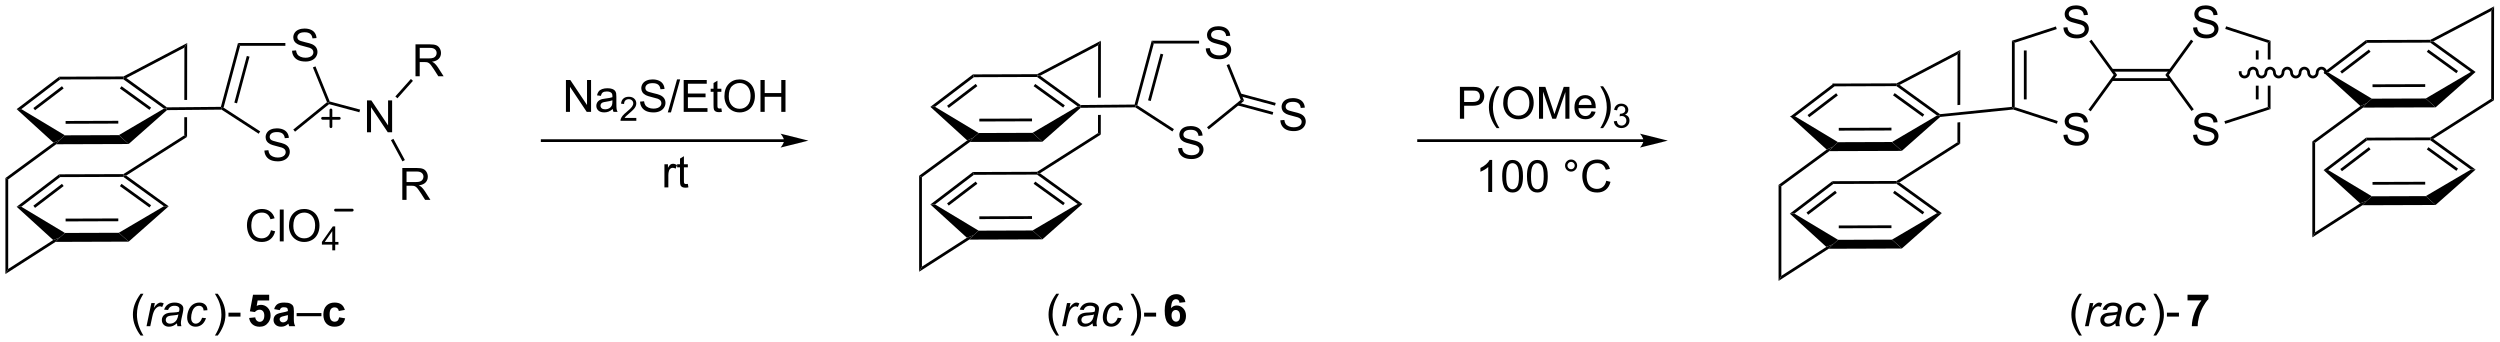 <?xml version="1.0" encoding="UTF-8"?>
<!DOCTYPE svg PUBLIC '-//W3C//DTD SVG 1.0//EN'
          'http://www.w3.org/TR/2001/REC-SVG-20010904/DTD/svg10.dtd'>
<svg stroke-dasharray="none" shape-rendering="auto" xmlns="http://www.w3.org/2000/svg" font-family="'Dialog'" text-rendering="auto" width="1024" fill-opacity="1" color-interpolation="auto" color-rendering="auto" preserveAspectRatio="xMidYMid meet" font-size="12px" viewBox="0 0 1024 140" fill="black" xmlns:xlink="http://www.w3.org/1999/xlink" stroke="black" image-rendering="auto" stroke-miterlimit="10" stroke-linecap="square" stroke-linejoin="miter" font-style="normal" stroke-width="1" height="140" stroke-dashoffset="0" font-weight="normal" stroke-opacity="1"
><!--Generated by the Batik Graphics2D SVG Generator--><defs id="genericDefs"
  /><g
  ><defs id="defs1"
    ><clipPath clipPathUnits="userSpaceOnUse" id="clipPath1"
      ><path d="M0.646 1.614 L462.321 1.614 L462.321 64.6 L0.646 64.6 L0.646 1.614 Z"
      /></clipPath
      ><clipPath clipPathUnits="userSpaceOnUse" id="clipPath2"
      ><path d="M-1.325 27.244 L-1.325 88.479 L447.514 88.479 L447.514 27.244 Z"
      /></clipPath
    ></defs
    ><g transform="scale(2.218,2.218) translate(-0.646,-1.614) matrix(1.029,0,0,1.029,2.009,-26.41)"
    ><path d="M327.71 42.255 L327.88 42.754 L320.904 48.076 L320.072 48.082 ZM328.207 43.964 L323.068 47.884 L323.371 48.282 L328.51 44.362 Z" stroke="none" clip-path="url(#clipPath2)"
    /></g
    ><g transform="matrix(2.281,0,0,2.281,3.023,-62.156)"
    ><path d="M320.072 48.082 L320.904 48.076 L328.737 52.783 L327.832 53.586 L326.695 54.111 Z" stroke="none" clip-path="url(#clipPath2)"
    /></g
    ><g transform="matrix(2.281,0,0,2.281,3.023,-62.156)"
    ><path d="M338.322 50.179 L328.861 50.211 L328.863 50.711 L338.324 50.679 L338.322 50.179 ZM338.418 52.75 L328.737 52.783 L327.832 53.586 L327.162 54.388 L340.183 54.344 L338.418 52.75 Z" stroke="none" clip-path="url(#clipPath2)"
    /></g
    ><g transform="matrix(2.281,0,0,2.281,3.023,-62.156)"
    ><path d="M346.515 47.989 L338.418 52.75 L340.183 54.344 L347.074 48.25 L346.97 48.01 L346.515 47.989 Z" stroke="none" clip-path="url(#clipPath2)"
    /></g
    ><g transform="matrix(2.281,0,0,2.281,3.023,-62.156)"
    ><path d="M339.303 42.465 L339.223 42.716 L346.515 47.989 L346.97 48.01 L347.04 47.751 L339.777 42.499 L339.303 42.465 ZM338.901 43.968 L338.608 44.373 L343.921 48.215 L344.214 47.809 L338.901 43.968 Z" stroke="none" clip-path="url(#clipPath2)"
    /></g
    ><g transform="matrix(2.281,0,0,2.281,3.023,-62.156)"
    ><path d="M327.88 42.754 L327.71 42.255 L339.241 42.216 L339.303 42.465 L339.223 42.716 Z" stroke="none" clip-path="url(#clipPath2)"
    /></g
    ><g transform="matrix(2.281,0,0,2.281,3.023,-62.156)"
    ><path d="M327.71 59.786 L320.072 65.613 L320.904 65.607 L327.88 60.285 L327.71 59.786 ZM328.207 61.496 L323.068 65.416 L323.371 65.813 L328.51 61.893 L328.207 61.496 Z" stroke="none" clip-path="url(#clipPath2)"
    /></g
    ><g transform="matrix(2.281,0,0,2.281,3.023,-62.156)"
    ><path d="M320.904 65.607 L320.072 65.613 L326.635 71.588 L327.832 71.117 L328.737 70.314 L320.904 65.607 Z" stroke="none" clip-path="url(#clipPath2)"
    /></g
    ><g transform="matrix(2.281,0,0,2.281,3.023,-62.156)"
    ><path d="M327.045 71.92 L327.832 71.117 L328.737 70.314 L338.418 70.281 L340.183 71.875 ZM328.863 68.242 L338.324 68.21 L338.322 67.71 L328.861 67.742 Z" stroke="none" clip-path="url(#clipPath2)"
    /></g
    ><g transform="matrix(2.281,0,0,2.281,3.023,-62.156)"
    ><path d="M340.183 71.875 L338.418 70.281 L346.515 65.52 L347.369 65.521 Z" stroke="none" clip-path="url(#clipPath2)"
    /></g
    ><g transform="matrix(2.281,0,0,2.281,3.023,-62.156)"
    ><path d="M347.369 65.521 L346.515 65.52 L339.223 60.247 L339.303 59.997 L339.748 60.01 ZM344.214 65.341 L338.901 61.499 L338.608 61.904 L343.921 65.746 Z" stroke="none" clip-path="url(#clipPath2)"
    /></g
    ><g transform="matrix(2.281,0,0,2.281,3.023,-62.156)"
    ><path d="M327.88 60.285 L327.71 59.786 L339.23 59.747 L339.303 59.997 L339.223 60.247 Z" stroke="none" clip-path="url(#clipPath2)"
    /></g
    ><g transform="matrix(2.281,0,0,2.281,3.023,-62.156)"
    ><path d="M339.777 42.499 L339.303 42.465 L339.241 42.216 L350.694 36.207 L350.193 37.034 Z" stroke="none" clip-path="url(#clipPath2)"
    /></g
    ><g transform="matrix(2.281,0,0,2.281,3.023,-62.156)"
    ><path d="M339.748 60.01 L339.303 59.997 L339.23 59.747 L350.169 52.791 L350.669 53.066 Z" stroke="none" clip-path="url(#clipPath2)"
    /></g
    ><g transform="matrix(2.281,0,0,2.281,3.023,-62.156)"
    ><path d="M326.695 54.111 L327.832 53.586 L327.162 54.388 L318.553 60.707 L318.053 60.453 Z" stroke="none" clip-path="url(#clipPath2)"
    /></g
    ><g transform="matrix(2.281,0,0,2.281,3.023,-62.156)"
    ><path d="M326.635 71.588 L327.832 71.117 L327.045 71.92 L318.053 77.692 L318.553 76.777 Z" stroke="none" clip-path="url(#clipPath2)"
    /></g
    ><g transform="matrix(2.281,0,0,2.281,3.023,-62.156)"
    ><path d="M318.053 60.453 L318.553 60.707 L318.553 76.777 L318.053 77.692 Z" stroke="none" clip-path="url(#clipPath2)"
    /></g
    ><g transform="matrix(2.281,0,0,2.281,3.023,-62.156)"
    ><path d="M350.694 36.207 L350.193 37.034 L350.179 46.124 L350.679 46.073 L350.694 36.207 ZM350.675 49.19 L350.175 49.241 L350.175 49.241 L350.169 52.791 L350.669 53.066 L350.675 49.19 Z" stroke="none" clip-path="url(#clipPath2)"
    /></g
    ><g transform="matrix(2.281,0,0,2.281,3.023,-62.156)"
    ><path d="M173.382 40.609 L173.552 41.109 L166.576 46.43 L165.743 46.437 ZM173.879 42.319 L168.74 46.239 L169.043 46.636 L174.182 42.716 Z" stroke="none" clip-path="url(#clipPath2)"
    /></g
    ><g transform="matrix(2.281,0,0,2.281,3.023,-62.156)"
    ><path d="M165.743 46.437 L166.576 46.43 L174.409 51.137 L173.504 51.94 L172.366 52.465 Z" stroke="none" clip-path="url(#clipPath2)"
    /></g
    ><g transform="matrix(2.281,0,0,2.281,3.023,-62.156)"
    ><path d="M183.994 48.533 L174.533 48.565 L174.535 49.065 L183.996 49.033 L183.994 48.533 ZM184.09 51.104 L174.409 51.137 L173.504 51.94 L172.834 52.743 L185.854 52.698 L184.09 51.104 Z" stroke="none" clip-path="url(#clipPath2)"
    /></g
    ><g transform="matrix(2.281,0,0,2.281,3.023,-62.156)"
    ><path d="M192.187 46.343 L184.09 51.104 L185.854 52.698 L192.736 46.613 L192.642 46.364 L192.187 46.343 Z" stroke="none" clip-path="url(#clipPath2)"
    /></g
    ><g transform="matrix(2.281,0,0,2.281,3.023,-62.156)"
    ><path d="M184.975 40.82 L184.895 41.07 L192.187 46.343 L192.642 46.364 L192.722 46.113 L185.449 40.854 L184.975 40.82 ZM184.573 42.322 L184.28 42.727 L189.593 46.569 L189.886 46.164 L184.573 42.322 Z" stroke="none" clip-path="url(#clipPath2)"
    /></g
    ><g transform="matrix(2.281,0,0,2.281,3.023,-62.156)"
    ><path d="M173.552 41.109 L173.382 40.609 L184.913 40.57 L184.975 40.82 L184.895 41.07 Z" stroke="none" clip-path="url(#clipPath2)"
    /></g
    ><g transform="matrix(2.281,0,0,2.281,3.023,-62.156)"
    ><path d="M173.382 58.141 L165.743 63.968 L165.743 63.968 L166.576 63.962 L173.552 58.64 L173.382 58.141 ZM173.879 59.85 L168.74 63.77 L169.043 64.168 L174.182 60.248 L173.879 59.85 Z" stroke="none" clip-path="url(#clipPath2)"
    /></g
    ><g transform="matrix(2.281,0,0,2.281,3.023,-62.156)"
    ><path d="M166.576 63.962 L165.743 63.968 L172.307 69.943 L173.504 69.472 L174.409 68.669 L166.576 63.962 Z" stroke="none" clip-path="url(#clipPath2)"
    /></g
    ><g transform="matrix(2.281,0,0,2.281,3.023,-62.156)"
    ><path d="M172.717 70.274 L173.504 69.472 L174.409 68.669 L184.09 68.636 L185.854 70.23 ZM174.535 66.597 L183.996 66.564 L183.994 66.064 L174.533 66.097 Z" stroke="none" clip-path="url(#clipPath2)"
    /></g
    ><g transform="matrix(2.281,0,0,2.281,3.023,-62.156)"
    ><path d="M185.854 70.23 L184.09 68.636 L192.187 63.875 L193.041 63.875 Z" stroke="none" clip-path="url(#clipPath2)"
    /></g
    ><g transform="matrix(2.281,0,0,2.281,3.023,-62.156)"
    ><path d="M193.041 63.875 L192.187 63.875 L184.895 58.602 L184.975 58.351 L185.42 58.365 ZM189.886 63.695 L184.573 59.854 L184.28 60.259 L189.593 64.1 Z" stroke="none" clip-path="url(#clipPath2)"
    /></g
    ><g transform="matrix(2.281,0,0,2.281,3.023,-62.156)"
    ><path d="M173.552 58.64 L173.382 58.141 L184.902 58.102 L184.975 58.351 L184.895 58.602 Z" stroke="none" clip-path="url(#clipPath2)"
    /></g
    ><g transform="matrix(2.281,0,0,2.281,3.023,-62.156)"
    ><path d="M185.449 40.854 L184.975 40.82 L184.913 40.57 L196.366 34.561 L195.864 35.389 Z" stroke="none" clip-path="url(#clipPath2)"
    /></g
    ><g transform="matrix(2.281,0,0,2.281,3.023,-62.156)"
    ><path d="M185.42 58.365 L184.975 58.351 L184.902 58.102 L195.841 51.146 L196.341 51.42 Z" stroke="none" clip-path="url(#clipPath2)"
    /></g
    ><g transform="matrix(2.281,0,0,2.281,3.023,-62.156)"
    ><path d="M172.366 52.465 L173.504 51.94 L172.834 52.743 L164.224 59.061 L163.724 58.808 Z" stroke="none" clip-path="url(#clipPath2)"
    /></g
    ><g transform="matrix(2.281,0,0,2.281,3.023,-62.156)"
    ><path d="M172.307 69.943 L173.504 69.472 L172.717 70.274 L163.724 76.047 L164.224 75.132 Z" stroke="none" clip-path="url(#clipPath2)"
    /></g
    ><g transform="matrix(2.281,0,0,2.281,3.023,-62.156)"
    ><path d="M163.724 58.808 L164.224 59.061 L164.224 75.132 L163.724 76.047 Z" stroke="none" clip-path="url(#clipPath2)"
    /></g
    ><g transform="matrix(2.281,0,0,2.281,3.023,-62.156)"
    ><path d="M196.366 34.561 L195.864 35.389 L195.851 44.785 L195.851 44.785 L196.351 44.78 L196.351 44.78 L196.366 34.561 ZM196.346 47.881 L195.846 47.885 L195.846 47.885 L195.841 51.146 L196.341 51.42 L196.346 47.881 Z" stroke="none" clip-path="url(#clipPath2)"
    /></g
    ><g transform="matrix(2.281,0,0,2.281,3.023,-62.156)"
    ><path d="M210.23 53.869 L210.946 53.807 Q210.995 54.236 211.18 54.513 Q211.368 54.789 211.758 54.958 Q212.149 55.127 212.636 55.127 Q213.071 55.127 213.402 55 Q213.735 54.869 213.897 54.645 Q214.058 54.421 214.058 54.156 Q214.058 53.885 213.902 53.684 Q213.745 53.484 213.386 53.346 Q213.157 53.257 212.368 53.067 Q211.579 52.877 211.261 52.711 Q210.852 52.494 210.649 52.177 Q210.449 51.859 210.449 51.463 Q210.449 51.031 210.693 50.653 Q210.941 50.276 211.412 50.08 Q211.886 49.885 212.464 49.885 Q213.102 49.885 213.587 50.091 Q214.074 50.296 214.334 50.695 Q214.597 51.093 214.618 51.596 L213.891 51.651 Q213.831 51.109 213.493 50.833 Q213.157 50.554 212.495 50.554 Q211.808 50.554 211.493 50.807 Q211.18 51.057 211.18 51.414 Q211.18 51.721 211.402 51.921 Q211.62 52.119 212.545 52.33 Q213.47 52.539 213.813 52.695 Q214.313 52.924 214.55 53.278 Q214.79 53.632 214.79 54.093 Q214.79 54.549 214.527 54.955 Q214.266 55.359 213.774 55.586 Q213.285 55.809 212.673 55.809 Q211.894 55.809 211.368 55.583 Q210.845 55.354 210.545 54.901 Q210.245 54.445 210.23 53.869 Z" stroke="none" clip-path="url(#clipPath2)"
    /></g
    ><g transform="matrix(2.281,0,0,2.281,3.023,-62.156)"
    ><path d="M215.198 35.947 L215.915 35.885 Q215.964 36.314 216.149 36.59 Q216.337 36.867 216.727 37.036 Q217.118 37.205 217.605 37.205 Q218.04 37.205 218.37 37.078 Q218.704 36.947 218.865 36.723 Q219.027 36.499 219.027 36.234 Q219.027 35.963 218.87 35.762 Q218.714 35.562 218.355 35.424 Q218.125 35.335 217.337 35.145 Q216.547 34.955 216.23 34.788 Q215.821 34.572 215.618 34.255 Q215.417 33.937 215.417 33.541 Q215.417 33.109 215.662 32.731 Q215.909 32.353 216.381 32.158 Q216.855 31.963 217.433 31.963 Q218.071 31.963 218.555 32.169 Q219.042 32.374 219.303 32.773 Q219.566 33.171 219.587 33.674 L218.86 33.728 Q218.8 33.187 218.462 32.911 Q218.125 32.632 217.464 32.632 Q216.777 32.632 216.462 32.885 Q216.149 33.135 216.149 33.492 Q216.149 33.799 216.37 33.999 Q216.589 34.197 217.514 34.408 Q218.438 34.617 218.782 34.773 Q219.282 35.002 219.519 35.356 Q219.758 35.71 219.758 36.171 Q219.758 36.627 219.495 37.033 Q219.235 37.437 218.743 37.663 Q218.253 37.887 217.641 37.887 Q216.863 37.887 216.337 37.661 Q215.813 37.432 215.514 36.978 Q215.214 36.523 215.198 35.947 Z" stroke="none" clip-path="url(#clipPath2)"
    /></g
    ><g transform="matrix(2.281,0,0,2.281,3.023,-62.156)"
    ><path d="M205.487 34.563 L205.87 35.063 L202.896 46.163 L202.608 46.274 L202.415 46.025 ZM207.076 36.884 L204.831 45.263 L205.314 45.392 L207.559 37.014 Z" stroke="none" clip-path="url(#clipPath2)"
    /></g
    ><g transform="matrix(2.281,0,0,2.281,3.023,-62.156)"
    ><path d="M202.535 46.524 L202.608 46.274 L202.896 46.163 L209.476 50.436 L209.203 50.855 Z" stroke="none" clip-path="url(#clipPath2)"
    /></g
    ><g transform="matrix(2.281,0,0,2.281,3.023,-62.156)"
    ><path d="M215.732 50.487 L215.417 50.099 L221.477 45.191 L222.08 45.347 Z" stroke="none" clip-path="url(#clipPath2)"
    /></g
    ><g transform="matrix(2.281,0,0,2.281,3.023,-62.156)"
    ><path d="M222.08 45.347 L221.477 45.191 L218.937 38.945 L219.4 38.757 Z" stroke="none" clip-path="url(#clipPath2)"
    /></g
    ><g transform="matrix(2.281,0,0,2.281,3.023,-62.156)"
    ><path d="M213.996 34.563 L213.996 35.063 L205.87 35.063 L205.487 34.563 Z" stroke="none" clip-path="url(#clipPath2)"
    /></g
    ><g transform="matrix(2.281,0,0,2.281,3.023,-62.156)"
    ><path d="M192.736 46.613 L192.642 46.364 L192.722 46.113 L202.415 46.025 L202.608 46.274 L202.535 46.524 Z" stroke="none" clip-path="url(#clipPath2)"
    /></g
    ><g transform="matrix(2.281,0,0,2.281,3.023,-62.156)"
    ><path d="M9.305 41.021 L9.474 41.52 L2.499 46.842 L1.666 46.848 ZM9.801 42.73 L4.663 46.65 L4.966 47.048 L10.105 43.128 Z" stroke="none" clip-path="url(#clipPath2)"
    /></g
    ><g transform="matrix(2.281,0,0,2.281,3.023,-62.156)"
    ><path d="M1.666 46.848 L2.499 46.842 L10.332 51.549 L9.427 52.352 L8.289 52.877 Z" stroke="none" clip-path="url(#clipPath2)"
    /></g
    ><g transform="matrix(2.281,0,0,2.281,3.023,-62.156)"
    ><path d="M19.917 48.944 L10.456 48.977 L10.457 49.477 L19.918 49.444 L19.917 48.944 ZM20.013 51.516 L10.332 51.549 L9.427 52.352 L8.757 53.154 L21.777 53.11 L20.013 51.516 Z" stroke="none" clip-path="url(#clipPath2)"
    /></g
    ><g transform="matrix(2.281,0,0,2.281,3.023,-62.156)"
    ><path d="M28.109 46.755 L20.013 51.516 L21.777 53.11 L28.659 47.025 L28.565 46.776 L28.109 46.755 Z" stroke="none" clip-path="url(#clipPath2)"
    /></g
    ><g transform="matrix(2.281,0,0,2.281,3.023,-62.156)"
    ><path d="M20.898 41.231 L20.817 41.482 L28.109 46.755 L28.565 46.776 L28.645 46.525 L21.372 41.265 L20.898 41.231 ZM20.496 42.734 L20.203 43.139 L25.515 46.981 L25.808 46.575 L20.496 42.734 Z" stroke="none" clip-path="url(#clipPath2)"
    /></g
    ><g transform="matrix(2.281,0,0,2.281,3.023,-62.156)"
    ><path d="M9.474 41.52 L9.305 41.021 L20.836 40.982 L20.898 41.231 L20.817 41.482 Z" stroke="none" clip-path="url(#clipPath2)"
    /></g
    ><g transform="matrix(2.281,0,0,2.281,3.023,-62.156)"
    ><path d="M9.305 58.552 L9.474 59.051 L2.499 64.373 L1.666 64.379 ZM9.801 60.261 L4.663 64.182 L4.966 64.579 L10.105 60.659 Z" stroke="none" clip-path="url(#clipPath2)"
    /></g
    ><g transform="matrix(2.281,0,0,2.281,3.023,-62.156)"
    ><path d="M1.666 64.379 L2.499 64.373 L10.332 69.08 L9.427 69.883 L8.23 70.354 Z" stroke="none" clip-path="url(#clipPath2)"
    /></g
    ><g transform="matrix(2.281,0,0,2.281,3.023,-62.156)"
    ><path d="M8.639 70.686 L9.427 69.883 L10.332 69.08 L20.013 69.047 L21.777 70.641 ZM10.457 67.008 L19.918 66.976 L19.917 66.476 L10.456 66.508 Z" stroke="none" clip-path="url(#clipPath2)"
    /></g
    ><g transform="matrix(2.281,0,0,2.281,3.023,-62.156)"
    ><path d="M21.777 70.641 L20.013 69.047 L28.109 64.286 L28.963 64.287 Z" stroke="none" clip-path="url(#clipPath2)"
    /></g
    ><g transform="matrix(2.281,0,0,2.281,3.023,-62.156)"
    ><path d="M28.963 64.287 L28.109 64.286 L20.817 59.013 L20.898 58.763 L21.343 58.776 ZM25.808 64.107 L20.496 60.265 L20.203 60.67 L25.515 64.512 Z" stroke="none" clip-path="url(#clipPath2)"
    /></g
    ><g transform="matrix(2.281,0,0,2.281,3.023,-62.156)"
    ><path d="M9.474 59.051 L9.305 58.552 L20.825 58.513 L20.898 58.763 L20.817 59.013 Z" stroke="none" clip-path="url(#clipPath2)"
    /></g
    ><g transform="matrix(2.281,0,0,2.281,3.023,-62.156)"
    ><path d="M21.372 41.265 L20.898 41.231 L20.836 40.982 L32.288 34.973 L31.787 35.8 Z" stroke="none" clip-path="url(#clipPath2)"
    /></g
    ><g transform="matrix(2.281,0,0,2.281,3.023,-62.156)"
    ><path d="M21.343 58.776 L20.898 58.763 L20.825 58.513 L31.764 51.557 L32.264 51.832 Z" stroke="none" clip-path="url(#clipPath2)"
    /></g
    ><g transform="matrix(2.281,0,0,2.281,3.023,-62.156)"
    ><path d="M8.289 52.877 L9.427 52.352 L8.757 53.154 L0.147 59.473 L-0.353 59.219 Z" stroke="none" clip-path="url(#clipPath2)"
    /></g
    ><g transform="matrix(2.281,0,0,2.281,3.023,-62.156)"
    ><path d="M8.23 70.354 L9.427 69.883 L8.639 70.686 L-0.353 76.458 L0.147 75.543 Z" stroke="none" clip-path="url(#clipPath2)"
    /></g
    ><g transform="matrix(2.281,0,0,2.281,3.023,-62.156)"
    ><path d="M-0.353 59.219 L0.147 59.473 L0.147 75.543 L-0.353 76.458 Z" stroke="none" clip-path="url(#clipPath2)"
    /></g
    ><g transform="matrix(2.281,0,0,2.281,3.023,-62.156)"
    ><path d="M32.288 34.973 L31.787 35.8 L31.773 45.196 L31.773 45.196 L32.273 45.192 L32.273 45.192 L32.288 34.973 ZM32.269 48.292 L31.769 48.297 L31.769 48.297 L31.764 51.557 L32.264 51.832 L32.269 48.292 Z" stroke="none" clip-path="url(#clipPath2)"
    /></g
    ><g transform="matrix(2.281,0,0,2.281,3.023,-62.156)"
    ><path d="M46.153 54.281 L46.869 54.218 Q46.918 54.648 47.103 54.924 Q47.291 55.2 47.681 55.369 Q48.072 55.539 48.559 55.539 Q48.994 55.539 49.325 55.411 Q49.658 55.281 49.819 55.057 Q49.981 54.833 49.981 54.567 Q49.981 54.296 49.825 54.096 Q49.668 53.895 49.309 53.757 Q49.08 53.669 48.291 53.479 Q47.502 53.289 47.184 53.122 Q46.775 52.906 46.572 52.588 Q46.371 52.27 46.371 51.874 Q46.371 51.442 46.616 51.065 Q46.864 50.687 47.335 50.492 Q47.809 50.296 48.387 50.296 Q49.025 50.296 49.509 50.502 Q49.996 50.708 50.257 51.106 Q50.52 51.505 50.541 52.007 L49.814 52.062 Q49.754 51.52 49.416 51.244 Q49.08 50.966 48.418 50.966 Q47.731 50.966 47.416 51.218 Q47.103 51.468 47.103 51.825 Q47.103 52.132 47.325 52.333 Q47.543 52.531 48.468 52.742 Q49.392 52.95 49.736 53.106 Q50.236 53.335 50.473 53.69 Q50.713 54.044 50.713 54.505 Q50.713 54.96 50.45 55.367 Q50.189 55.77 49.697 55.997 Q49.207 56.221 48.595 56.221 Q47.817 56.221 47.291 55.994 Q46.767 55.765 46.468 55.312 Q46.168 54.856 46.153 54.281 Z" stroke="none" clip-path="url(#clipPath2)"
    /></g
    ><g transform="matrix(2.281,0,0,2.281,3.023,-62.156)"
    ><path d="M51.121 36.359 L51.837 36.296 Q51.887 36.726 52.072 37.002 Q52.259 37.278 52.65 37.447 Q53.041 37.617 53.528 37.617 Q53.962 37.617 54.293 37.489 Q54.627 37.359 54.788 37.135 Q54.949 36.911 54.949 36.645 Q54.949 36.374 54.793 36.174 Q54.637 35.973 54.278 35.835 Q54.048 35.747 53.259 35.557 Q52.47 35.367 52.153 35.2 Q51.744 34.984 51.541 34.666 Q51.34 34.348 51.34 33.952 Q51.34 33.52 51.585 33.142 Q51.832 32.765 52.304 32.57 Q52.778 32.374 53.356 32.374 Q53.994 32.374 54.478 32.58 Q54.965 32.786 55.225 33.184 Q55.489 33.583 55.509 34.085 L54.783 34.14 Q54.723 33.598 54.384 33.322 Q54.048 33.044 53.387 33.044 Q52.699 33.044 52.384 33.296 Q52.072 33.546 52.072 33.903 Q52.072 34.21 52.293 34.411 Q52.512 34.609 53.436 34.82 Q54.361 35.028 54.705 35.184 Q55.205 35.413 55.442 35.767 Q55.681 36.122 55.681 36.583 Q55.681 37.038 55.418 37.445 Q55.158 37.848 54.666 38.075 Q54.176 38.299 53.564 38.299 Q52.785 38.299 52.259 38.072 Q51.736 37.843 51.436 37.39 Q51.137 36.934 51.121 36.359 Z" stroke="none" clip-path="url(#clipPath2)"
    /></g
    ><g transform="matrix(2.281,0,0,2.281,3.023,-62.156)"
    ><path d="M41.409 34.975 L41.793 35.475 L38.819 46.574 L38.53 46.685 L38.338 46.437 ZM42.998 37.296 L40.753 45.674 L41.236 45.804 L43.481 37.425 Z" stroke="none" clip-path="url(#clipPath2)"
    /></g
    ><g transform="matrix(2.281,0,0,2.281,3.023,-62.156)"
    ><path d="M38.457 46.936 L38.53 46.685 L38.819 46.574 L45.398 50.847 L45.126 51.266 Z" stroke="none" clip-path="url(#clipPath2)"
    /></g
    ><g transform="matrix(2.281,0,0,2.281,3.023,-62.156)"
    ><path d="M51.654 50.899 L51.34 50.51 L57.4 45.603 L57.701 45.68 L57.76 45.955 Z" stroke="none" clip-path="url(#clipPath2)"
    /></g
    ><g transform="matrix(2.281,0,0,2.281,3.023,-62.156)"
    ><path d="M57.886 45.471 L57.701 45.68 L57.4 45.603 L54.86 39.356 L55.323 39.168 Z" stroke="none" clip-path="url(#clipPath2)"
    /></g
    ><g transform="matrix(2.281,0,0,2.281,3.023,-62.156)"
    ><path d="M49.919 34.975 L49.919 35.475 L41.793 35.475 L41.409 34.975 Z" stroke="none" clip-path="url(#clipPath2)"
    /></g
    ><g transform="matrix(2.281,0,0,2.281,3.023,-62.156)"
    ><path d="M28.659 47.025 L28.565 46.776 L28.645 46.525 L38.338 46.437 L38.53 46.685 L38.457 46.936 Z" stroke="none" clip-path="url(#clipPath2)"
    /></g
    ><g transform="matrix(2.281,0,0,2.281,3.023,-62.156)"
    ><path d="M64.575 51.004 L64.575 45.278 L65.353 45.278 L68.361 49.772 L68.361 45.278 L69.088 45.278 L69.088 51.004 L68.309 51.004 L65.301 46.504 L65.301 51.004 L64.575 51.004 Z" stroke="none" clip-path="url(#clipPath2)"
    /></g
    ><g transform="matrix(2.281,0,0,2.281,3.023,-62.156)"
    ><path d="M57.76 45.955 L57.701 45.68 L57.886 45.471 L63.339 46.932 L63.21 47.415 Z" stroke="none" clip-path="url(#clipPath2)"
    /></g
    ><g transform="matrix(2.281,0,0,2.281,3.023,-62.156)"
    ><path d="M73.286 40.939 L73.286 35.212 L75.825 35.212 Q76.59 35.212 76.989 35.366 Q77.387 35.52 77.624 35.91 Q77.864 36.301 77.864 36.775 Q77.864 37.384 77.468 37.803 Q77.075 38.22 76.249 38.332 Q76.551 38.478 76.707 38.619 Q77.038 38.923 77.335 39.379 L78.332 40.939 L77.379 40.939 L76.622 39.746 Q76.288 39.231 76.072 38.957 Q75.859 38.684 75.689 38.574 Q75.52 38.465 75.343 38.423 Q75.215 38.395 74.921 38.395 L74.043 38.395 L74.043 40.939 L73.286 40.939 ZM74.043 37.738 L75.671 37.738 Q76.192 37.738 76.484 37.632 Q76.778 37.525 76.929 37.288 Q77.082 37.051 77.082 36.775 Q77.082 36.369 76.786 36.108 Q76.491 35.845 75.856 35.845 L74.043 35.845 L74.043 37.738 Z" stroke="none" clip-path="url(#clipPath2)"
    /></g
    ><g transform="matrix(2.281,0,0,2.281,3.023,-62.156)"
    ><path d="M70.042 44.901 L69.668 44.569 L72.454 41.433 L72.827 41.765 Z" stroke="none" clip-path="url(#clipPath2)"
    /></g
    ><g transform="matrix(2.281,0,0,2.281,3.023,-62.156)"
    ><path d="M70.919 63.143 L70.919 57.416 L73.458 57.416 Q74.224 57.416 74.622 57.57 Q75.021 57.724 75.258 58.114 Q75.497 58.505 75.497 58.979 Q75.497 59.588 75.102 60.008 Q74.708 60.424 73.883 60.536 Q74.185 60.682 74.341 60.823 Q74.672 61.127 74.969 61.583 L75.966 63.143 L75.013 63.143 L74.255 61.95 Q73.922 61.435 73.706 61.161 Q73.492 60.888 73.323 60.778 Q73.154 60.669 72.977 60.627 Q72.849 60.599 72.555 60.599 L71.677 60.599 L71.677 63.143 L70.919 63.143 ZM71.677 59.943 L73.305 59.943 Q73.826 59.943 74.117 59.836 Q74.411 59.729 74.562 59.492 Q74.716 59.255 74.716 58.979 Q74.716 58.573 74.419 58.312 Q74.125 58.049 73.49 58.049 L71.677 58.049 L71.677 59.943 Z" stroke="none" clip-path="url(#clipPath2)"
    /></g
    ><g transform="matrix(2.281,0,0,2.281,3.023,-62.156)"
    ><path d="M68.877 52.416 L69.317 52.178 L71.381 55.99 L70.942 56.228 Z" stroke="none" clip-path="url(#clipPath2)"
    /></g
    ><g stroke-width="0.5" transform="matrix(2.281,0,0,2.281,3.023,-62.156)" stroke-linejoin="round" stroke-linecap="round"
    ><path fill="none" d="M56.599 48.495 L59.599 48.495 M58.099 46.995 L58.099 49.995" clip-path="url(#clipPath2)"
    /></g
    ><g transform="matrix(2.281,0,0,2.281,3.023,-62.156)"
    ><path d="M47.328 68.594 L48.086 68.784 Q47.849 69.719 47.229 70.211 Q46.609 70.701 45.716 70.701 Q44.789 70.701 44.208 70.323 Q43.63 69.946 43.325 69.232 Q43.023 68.516 43.023 67.696 Q43.023 66.8 43.364 66.136 Q43.708 65.469 44.338 65.123 Q44.968 64.776 45.726 64.776 Q46.586 64.776 47.172 65.214 Q47.757 65.651 47.989 66.446 L47.242 66.62 Q47.044 65.995 46.664 65.711 Q46.286 65.425 45.711 65.425 Q45.052 65.425 44.606 65.743 Q44.164 66.058 43.984 66.591 Q43.804 67.125 43.804 67.69 Q43.804 68.422 44.018 68.966 Q44.231 69.511 44.679 69.782 Q45.13 70.05 45.653 70.05 Q46.289 70.05 46.729 69.683 Q47.172 69.315 47.328 68.594 ZM48.915 70.602 L48.915 64.875 L49.618 64.875 L49.618 70.602 L48.915 70.602 ZM50.567 67.813 Q50.567 66.386 51.333 65.581 Q52.099 64.774 53.309 64.774 Q54.101 64.774 54.737 65.154 Q55.375 65.532 55.708 66.209 Q56.044 66.886 56.044 67.745 Q56.044 68.618 55.692 69.305 Q55.341 69.993 54.695 70.347 Q54.052 70.701 53.304 70.701 Q52.497 70.701 51.859 70.31 Q51.224 69.917 50.895 69.243 Q50.567 68.565 50.567 67.813 ZM51.349 67.823 Q51.349 68.86 51.903 69.456 Q52.461 70.05 53.302 70.05 Q54.156 70.05 54.708 69.448 Q55.263 68.847 55.263 67.743 Q55.263 67.042 55.026 66.521 Q54.789 66 54.333 65.714 Q53.88 65.425 53.312 65.425 Q52.507 65.425 51.927 65.98 Q51.349 66.532 51.349 67.823 Z" stroke="none" clip-path="url(#clipPath2)"
    /></g
    ><g transform="matrix(2.281,0,0,2.281,3.023,-62.156)"
    ><path d="M58.342 72.202 L58.342 71.173 L56.478 71.173 L56.478 70.69 L58.439 67.907 L58.869 67.907 L58.869 70.69 L59.449 70.69 L59.449 71.173 L58.869 71.173 L58.869 72.202 L58.342 72.202 ZM58.342 70.69 L58.342 68.753 L56.998 70.69 L58.342 70.69 Z" stroke="none" clip-path="url(#clipPath2)"
    /></g
    ><g stroke-width="0.5" transform="matrix(2.281,0,0,2.281,3.023,-62.156)" stroke-linejoin="round" stroke-linecap="round"
    ><path fill="none" d="M58.924 64.979 L61.924 64.979" clip-path="url(#clipPath2)"
    /></g
    ><g transform="matrix(2.281,0,0,2.281,3.023,-62.156)"
    ><path d="M228.589 48.852 L229.305 48.789 Q229.355 49.219 229.54 49.495 Q229.727 49.771 230.118 49.94 Q230.508 50.109 230.995 50.109 Q231.43 50.109 231.761 49.982 Q232.095 49.852 232.256 49.628 Q232.417 49.404 232.417 49.138 Q232.417 48.867 232.261 48.667 Q232.105 48.466 231.745 48.328 Q231.516 48.24 230.727 48.05 Q229.938 47.859 229.62 47.693 Q229.212 47.477 229.008 47.159 Q228.808 46.841 228.808 46.445 Q228.808 46.013 229.053 45.635 Q229.3 45.258 229.772 45.062 Q230.245 44.867 230.824 44.867 Q231.462 44.867 231.946 45.073 Q232.433 45.279 232.694 45.677 Q232.957 46.075 232.977 46.578 L232.251 46.633 Q232.191 46.091 231.852 45.815 Q231.516 45.536 230.855 45.536 Q230.167 45.536 229.852 45.789 Q229.54 46.039 229.54 46.396 Q229.54 46.703 229.761 46.904 Q229.98 47.102 230.904 47.312 Q231.829 47.521 232.173 47.677 Q232.673 47.906 232.91 48.26 Q233.149 48.615 233.149 49.075 Q233.149 49.531 232.886 49.938 Q232.626 50.341 232.133 50.568 Q231.644 50.792 231.032 50.792 Q230.253 50.792 229.727 50.565 Q229.204 50.336 228.904 49.883 Q228.605 49.427 228.589 48.852 Z" stroke="none" clip-path="url(#clipPath2)"
    /></g
    ><g transform="matrix(2.281,0,0,2.281,3.023,-62.156)"
    ><path d="M220.896 46.173 L227.186 47.858 L227.315 47.375 L221.025 45.69 ZM221.311 44.521 L227.626 46.213 L227.756 45.73 L221.441 44.038 Z" stroke="none" clip-path="url(#clipPath2)"
    /></g
    ><g transform="matrix(2.281,0,0,2.281,3.023,-62.156)"
    ><path d="M139.463 52.252 L96.042 52.252 L95.792 52.252 L95.792 52.752 L96.042 52.752 L139.463 52.752 L139.713 52.752 L139.713 52.252 L139.463 52.252 ZM143.838 52.502 L138.838 51.252 C138.838 51.252 139.463 51.955 139.463 52.502 C139.463 53.049 138.838 53.752 138.838 53.752 Z" stroke="none" clip-path="url(#clipPath2)"
    /></g
    ><g transform="matrix(2.281,0,0,2.281,3.023,-62.156)"
    ><path d="M293.791 52.252 L253.417 52.252 L253.167 52.252 L253.167 52.752 L253.417 52.752 L293.791 52.752 L294.041 52.752 L294.041 52.252 L293.791 52.252 ZM298.166 52.502 L293.166 51.252 C293.166 51.252 293.791 51.955 293.791 52.502 C293.791 53.048 293.166 53.752 293.166 53.752 Z" stroke="none" clip-path="url(#clipPath2)"
    /></g
    ><g transform="matrix(2.281,0,0,2.281,3.023,-62.156)"
    ><path d="M369.208 51.475 L369.924 51.412 Q369.974 51.842 370.159 52.118 Q370.346 52.394 370.737 52.563 Q371.127 52.732 371.614 52.732 Q372.049 52.732 372.38 52.605 Q372.713 52.475 372.875 52.251 Q373.036 52.027 373.036 51.761 Q373.036 51.49 372.88 51.29 Q372.724 51.089 372.364 50.951 Q372.135 50.863 371.346 50.672 Q370.557 50.482 370.239 50.316 Q369.83 50.1 369.627 49.782 Q369.427 49.464 369.427 49.068 Q369.427 48.636 369.671 48.258 Q369.919 47.881 370.39 47.685 Q370.864 47.49 371.442 47.49 Q372.08 47.49 372.565 47.696 Q373.052 47.902 373.312 48.3 Q373.575 48.699 373.596 49.201 L372.869 49.256 Q372.81 48.714 372.471 48.438 Q372.135 48.16 371.474 48.16 Q370.786 48.16 370.471 48.412 Q370.159 48.662 370.159 49.019 Q370.159 49.326 370.38 49.527 Q370.599 49.725 371.523 49.935 Q372.448 50.144 372.791 50.3 Q373.291 50.529 373.528 50.883 Q373.768 51.238 373.768 51.699 Q373.768 52.154 373.505 52.56 Q373.244 52.964 372.752 53.191 Q372.263 53.415 371.651 53.415 Q370.872 53.415 370.346 53.188 Q369.823 52.959 369.523 52.506 Q369.224 52.05 369.208 51.475 Z" stroke="none" clip-path="url(#clipPath2)"
    /></g
    ><g transform="matrix(2.281,0,0,2.281,3.023,-62.156)"
    ><path d="M369.208 32.201 L369.924 32.138 Q369.974 32.568 370.159 32.844 Q370.346 33.12 370.737 33.289 Q371.127 33.459 371.614 33.459 Q372.049 33.459 372.38 33.331 Q372.713 33.201 372.875 32.977 Q373.036 32.753 373.036 32.487 Q373.036 32.217 372.88 32.016 Q372.724 31.815 372.364 31.677 Q372.135 31.589 371.346 31.399 Q370.557 31.209 370.239 31.042 Q369.83 30.826 369.627 30.508 Q369.427 30.19 369.427 29.795 Q369.427 29.362 369.671 28.985 Q369.919 28.607 370.39 28.412 Q370.864 28.216 371.442 28.216 Q372.08 28.216 372.565 28.422 Q373.052 28.628 373.312 29.026 Q373.575 29.425 373.596 29.927 L372.869 29.982 Q372.81 29.44 372.471 29.164 Q372.135 28.886 371.474 28.886 Q370.786 28.886 370.471 29.138 Q370.159 29.388 370.159 29.745 Q370.159 30.052 370.38 30.253 Q370.599 30.451 371.523 30.662 Q372.448 30.87 372.791 31.026 Q373.291 31.256 373.528 31.61 Q373.768 31.964 373.768 32.425 Q373.768 32.88 373.505 33.287 Q373.244 33.69 372.752 33.917 Q372.263 34.141 371.651 34.141 Q370.872 34.141 370.346 33.914 Q369.823 33.685 369.523 33.232 Q369.224 32.776 369.208 32.201 Z" stroke="none" clip-path="url(#clipPath2)"
    /></g
    ><g transform="matrix(2.281,0,0,2.281,3.023,-62.156)"
    ><path d="M359.957 34.566 L360.457 34.93 L360.457 46.478 L360.207 46.66 L359.957 46.434 ZM362.101 36.306 L362.101 45.102 L362.601 45.102 L362.601 36.306 Z" stroke="none" clip-path="url(#clipPath2)"
    /></g
    ><g transform="matrix(2.281,0,0,2.281,3.023,-62.156)"
    ><path d="M360.18 46.914 L360.207 46.66 L360.457 46.478 L368.184 48.989 L368.029 49.464 Z" stroke="none" clip-path="url(#clipPath2)"
    /></g
    ><g transform="matrix(2.281,0,0,2.281,3.023,-62.156)"
    ><path d="M374.099 47.238 L373.695 46.944 L378.229 40.704 L378.847 40.704 Z" stroke="none" clip-path="url(#clipPath2)"
    /></g
    ><g transform="matrix(2.281,0,0,2.281,3.023,-62.156)"
    ><path d="M378.847 40.704 L378.229 40.704 L373.846 34.671 L374.25 34.377 Z" stroke="none" clip-path="url(#clipPath2)"
    /></g
    ><g transform="matrix(2.281,0,0,2.281,3.023,-62.156)"
    ><path d="M367.852 32.001 L368.007 32.477 L360.457 34.93 L359.957 34.566 Z" stroke="none" clip-path="url(#clipPath2)"
    /></g
    ><g transform="matrix(2.281,0,0,2.281,3.023,-62.156)"
    ><path d="M392.491 51.475 L393.207 51.412 Q393.256 51.842 393.441 52.118 Q393.629 52.394 394.019 52.563 Q394.41 52.732 394.897 52.732 Q395.332 52.732 395.662 52.605 Q395.996 52.475 396.157 52.251 Q396.319 52.027 396.319 51.761 Q396.319 51.49 396.162 51.29 Q396.006 51.089 395.647 50.951 Q395.418 50.863 394.629 50.672 Q393.839 50.482 393.522 50.316 Q393.113 50.1 392.91 49.782 Q392.709 49.464 392.709 49.068 Q392.709 48.636 392.954 48.258 Q393.202 47.881 393.673 47.685 Q394.147 47.49 394.725 47.49 Q395.363 47.49 395.847 47.696 Q396.334 47.902 396.595 48.3 Q396.858 48.699 396.879 49.201 L396.152 49.256 Q396.092 48.714 395.754 48.438 Q395.418 48.16 394.756 48.16 Q394.069 48.16 393.754 48.412 Q393.441 48.662 393.441 49.019 Q393.441 49.326 393.662 49.527 Q393.881 49.725 394.806 49.935 Q395.73 50.144 396.074 50.3 Q396.574 50.529 396.811 50.883 Q397.05 51.238 397.05 51.699 Q397.05 52.154 396.787 52.56 Q396.527 52.964 396.035 53.191 Q395.545 53.415 394.933 53.415 Q394.155 53.415 393.629 53.188 Q393.105 52.959 392.806 52.506 Q392.506 52.05 392.491 51.475 Z" stroke="none" clip-path="url(#clipPath2)"
    /></g
    ><g transform="matrix(2.281,0,0,2.281,3.023,-62.156)"
    ><path d="M392.491 32.201 L393.207 32.138 Q393.256 32.568 393.441 32.844 Q393.629 33.12 394.019 33.289 Q394.41 33.459 394.897 33.459 Q395.332 33.459 395.662 33.331 Q395.996 33.201 396.157 32.977 Q396.319 32.753 396.319 32.487 Q396.319 32.217 396.162 32.016 Q396.006 31.815 395.647 31.677 Q395.418 31.589 394.629 31.399 Q393.839 31.209 393.522 31.042 Q393.113 30.826 392.91 30.508 Q392.709 30.19 392.709 29.795 Q392.709 29.362 392.954 28.985 Q393.202 28.607 393.673 28.412 Q394.147 28.216 394.725 28.216 Q395.363 28.216 395.847 28.422 Q396.334 28.628 396.595 29.026 Q396.858 29.425 396.879 29.927 L396.152 29.982 Q396.092 29.44 395.754 29.164 Q395.418 28.886 394.756 28.886 Q394.069 28.886 393.754 29.138 Q393.441 29.388 393.441 29.745 Q393.441 30.052 393.662 30.253 Q393.881 30.451 394.806 30.662 Q395.73 30.87 396.074 31.026 Q396.574 31.256 396.811 31.61 Q397.05 31.964 397.05 32.425 Q397.05 32.88 396.787 33.287 Q396.527 33.69 396.035 33.917 Q395.545 34.141 394.933 34.141 Q394.155 34.141 393.629 33.914 Q393.105 33.685 392.806 33.232 Q392.506 32.776 392.491 32.201 Z" stroke="none" clip-path="url(#clipPath2)"
    /></g
    ><g transform="matrix(2.281,0,0,2.281,3.023,-62.156)"
    ><path d="M403.753 36.306 L403.753 37.934 L404.253 37.934 L404.253 36.306 ZM406.397 34.566 L405.897 34.93 L405.897 37.934 L406.397 37.934 L406.397 34.566 ZM403.753 42.634 L403.753 45.102 L404.253 45.102 L404.253 42.634 ZM405.897 42.634 L405.897 46.478 L406.397 46.841 L406.397 42.634 Z" stroke="none" clip-path="url(#clipPath2)"
    /></g
    ><g transform="matrix(2.281,0,0,2.281,3.023,-62.156)"
    ><path d="M405.897 46.478 L406.397 46.841 L398.264 49.484 L398.11 49.008 Z" stroke="none" clip-path="url(#clipPath2)"
    /></g
    ><g transform="matrix(2.281,0,0,2.281,3.023,-62.156)"
    ><path d="M392.614 46.881 L392.21 47.175 L387.508 40.704 L388.126 40.704 Z" stroke="none" clip-path="url(#clipPath2)"
    /></g
    ><g transform="matrix(2.281,0,0,2.281,3.023,-62.156)"
    ><path d="M388.126 40.704 L387.508 40.704 L392.114 34.365 L392.518 34.658 Z" stroke="none" clip-path="url(#clipPath2)"
    /></g
    ><g transform="matrix(2.281,0,0,2.281,3.023,-62.156)"
    ><path d="M398.265 32.45 L398.419 31.974 L406.397 34.566 L405.897 34.93 Z" stroke="none" clip-path="url(#clipPath2)"
    /></g
    ><g transform="matrix(2.281,0,0,2.281,3.023,-62.156)"
    ><path d="M377.931 41.789 L388.424 41.789 L388.424 41.289 L377.931 41.289 ZM377.931 40.119 L388.424 40.119 L388.424 39.619 L377.931 39.619 Z" stroke="none" clip-path="url(#clipPath2)"
    /></g
    ><g transform="matrix(2.281,0,0,2.281,3.023,-62.156)"
    ><path d="M423.557 34.439 L423.727 34.938 L416.751 40.26 L415.919 40.266 ZM424.054 36.148 L418.916 40.069 L419.219 40.466 L424.357 36.546 Z" stroke="none" clip-path="url(#clipPath2)"
    /></g
    ><g transform="matrix(2.281,0,0,2.281,3.023,-62.156)"
    ><path d="M415.919 40.266 L416.751 40.26 L424.585 44.967 L423.68 45.77 L422.542 46.295 Z" stroke="none" clip-path="url(#clipPath2)"
    /></g
    ><g transform="matrix(2.281,0,0,2.281,3.023,-62.156)"
    ><path d="M434.17 42.363 L424.708 42.395 L424.71 42.895 L434.171 42.863 L434.17 42.363 ZM434.266 44.934 L424.585 44.967 L423.68 45.77 L423.009 46.572 L436.03 46.528 L434.266 44.934 Z" stroke="none" clip-path="url(#clipPath2)"
    /></g
    ><g transform="matrix(2.281,0,0,2.281,3.023,-62.156)"
    ><path d="M442.362 40.173 L434.266 44.934 L436.03 46.528 L443.216 40.173 L442.362 40.173 Z" stroke="none" clip-path="url(#clipPath2)"
    /></g
    ><g transform="matrix(2.281,0,0,2.281,3.023,-62.156)"
    ><path d="M435.151 34.65 L435.07 34.9 L442.362 40.173 L443.216 40.173 L435.624 34.684 L435.151 34.65 ZM434.749 36.152 L434.456 36.557 L439.768 40.399 L440.061 39.994 L434.749 36.152 Z" stroke="none" clip-path="url(#clipPath2)"
    /></g
    ><g transform="matrix(2.281,0,0,2.281,3.023,-62.156)"
    ><path d="M423.727 34.938 L423.557 34.439 L435.089 34.4 L435.151 34.65 L435.07 34.9 Z" stroke="none" clip-path="url(#clipPath2)"
    /></g
    ><g transform="matrix(2.281,0,0,2.281,3.023,-62.156)"
    ><path d="M423.557 51.97 L415.919 57.797 L416.751 57.791 L423.727 52.47 L423.557 51.97 ZM424.054 53.68 L418.916 57.6 L419.219 57.997 L424.357 54.077 L424.054 53.68 Z" stroke="none" clip-path="url(#clipPath2)"
    /></g
    ><g transform="matrix(2.281,0,0,2.281,3.023,-62.156)"
    ><path d="M416.751 57.791 L415.919 57.797 L422.483 63.773 L423.68 63.301 L424.585 62.498 L416.751 57.791 Z" stroke="none" clip-path="url(#clipPath2)"
    /></g
    ><g transform="matrix(2.281,0,0,2.281,3.023,-62.156)"
    ><path d="M422.892 64.104 L423.68 63.301 L424.585 62.498 L434.266 62.465 L436.03 64.059 ZM424.71 60.426 L434.171 60.394 L434.17 59.894 L424.708 59.926 Z" stroke="none" clip-path="url(#clipPath2)"
    /></g
    ><g transform="matrix(2.281,0,0,2.281,3.023,-62.156)"
    ><path d="M436.03 64.059 L434.266 62.465 L442.362 57.704 L443.216 57.705 Z" stroke="none" clip-path="url(#clipPath2)"
    /></g
    ><g transform="matrix(2.281,0,0,2.281,3.023,-62.156)"
    ><path d="M443.216 57.705 L442.362 57.704 L435.07 52.431 L435.151 52.181 L435.596 52.194 ZM440.061 57.525 L434.749 53.683 L434.456 54.088 L439.768 57.93 Z" stroke="none" clip-path="url(#clipPath2)"
    /></g
    ><g transform="matrix(2.281,0,0,2.281,3.023,-62.156)"
    ><path d="M423.727 52.47 L423.557 51.97 L435.078 51.931 L435.151 52.181 L435.07 52.431 Z" stroke="none" clip-path="url(#clipPath2)"
    /></g
    ><g transform="matrix(2.281,0,0,2.281,3.023,-62.156)"
    ><path d="M435.624 34.684 L435.151 34.65 L435.089 34.4 L446.541 28.391 L446.04 29.219 Z" stroke="none" clip-path="url(#clipPath2)"
    /></g
    ><g transform="matrix(2.281,0,0,2.281,3.023,-62.156)"
    ><path d="M435.596 52.194 L435.151 52.181 L435.078 51.931 L446.017 44.975 L446.516 45.25 Z" stroke="none" clip-path="url(#clipPath2)"
    /></g
    ><g transform="matrix(2.281,0,0,2.281,3.023,-62.156)"
    ><path d="M422.542 46.295 L423.68 45.77 L423.009 46.572 L414.4 52.891 L413.9 52.638 Z" stroke="none" clip-path="url(#clipPath2)"
    /></g
    ><g transform="matrix(2.281,0,0,2.281,3.023,-62.156)"
    ><path d="M422.483 63.773 L423.68 63.301 L422.892 64.104 L413.9 69.876 L414.4 68.961 Z" stroke="none" clip-path="url(#clipPath2)"
    /></g
    ><g transform="matrix(2.281,0,0,2.281,3.023,-62.156)"
    ><path d="M413.9 52.638 L414.4 52.891 L414.4 68.961 L413.9 69.876 Z" stroke="none" clip-path="url(#clipPath2)"
    /></g
    ><g transform="matrix(2.281,0,0,2.281,3.023,-62.156)"
    ><path d="M446.516 45.25 L446.017 44.975 L446.04 29.219 L446.541 28.391 Z" stroke="none" clip-path="url(#clipPath2)"
    /></g
    ><g transform="matrix(2.281,0,0,2.281,3.023,-62.156)"
    ><path d="M347.074 48.25 L346.97 48.01 L347.04 47.751 L359.957 46.434 L360.207 46.66 L360.18 46.914 Z" stroke="none" clip-path="url(#clipPath2)"
    /></g
    ><g transform="matrix(2.281,0,0,2.281,3.023,-62.156)"
    ><path d="M416.558 40.284 C416.558 39.704 416.102 39.234 415.54 39.234 C414.978 39.234 414.522 39.704 414.522 40.284 C414.522 40.587 414.29 40.834 414.004 40.834 C413.718 40.834 413.486 40.587 413.486 40.284 C413.486 39.704 413.03 39.234 412.468 39.234 C411.906 39.234 411.45 39.704 411.45 40.284 C411.45 40.587 411.218 40.834 410.932 40.834 C410.646 40.834 410.414 40.587 410.414 40.284 C410.414 39.704 409.958 39.234 409.396 39.234 C408.834 39.234 408.378 39.704 408.378 40.284 C408.378 40.587 408.146 40.834 407.86 40.834 C407.574 40.834 407.342 40.587 407.342 40.284 C407.342 39.704 406.886 39.234 406.324 39.234 C405.762 39.234 405.306 39.704 405.306 40.284 C405.306 40.587 405.074 40.834 404.788 40.834 C404.502 40.834 404.27 40.587 404.27 40.284 C404.27 39.704 403.814 39.234 403.252 39.234 C402.69 39.234 402.234 39.704 402.234 40.284 C402.234 40.587 402.002 40.834 401.716 40.834 C401.43 40.834 401.198 40.587 401.198 40.284 L401.198 40.034 L400.698 40.034 L400.698 40.284 C400.698 40.864 401.154 41.334 401.716 41.334 C402.278 41.334 402.734 40.864 402.734 40.284 C402.734 39.98 402.966 39.734 403.252 39.734 C403.538 39.734 403.77 39.98 403.77 40.284 C403.77 40.864 404.226 41.334 404.788 41.334 C405.35 41.334 405.806 40.864 405.806 40.284 C405.806 39.98 406.038 39.734 406.324 39.734 C406.61 39.734 406.842 39.98 406.842 40.284 C406.842 40.864 407.298 41.334 407.86 41.334 C408.422 41.334 408.878 40.864 408.878 40.284 C408.878 39.98 409.11 39.734 409.396 39.734 C409.682 39.734 409.914 39.98 409.914 40.284 C409.914 40.864 410.37 41.334 410.932 41.334 C411.494 41.334 411.95 40.864 411.95 40.284 C411.95 39.98 412.182 39.734 412.468 39.734 C412.754 39.734 412.986 39.98 412.986 40.284 C412.986 40.864 413.442 41.334 414.004 41.334 C414.566 41.334 415.022 40.864 415.022 40.284 C415.022 39.98 415.254 39.734 415.54 39.734 C415.826 39.734 416.058 39.98 416.058 40.284 L416.058 40.534 L416.558 40.534 L416.558 40.284 Z" stroke="none" clip-path="url(#clipPath2)"
    /></g
    ><g transform="matrix(2.281,0,0,2.281,3.023,-62.156)"
    ><path d="M23.929 87.507 Q23.346 86.773 22.942 85.788 Q22.541 84.802 22.541 83.747 Q22.541 82.817 22.843 81.966 Q23.195 80.979 23.929 79.997 L24.431 79.997 Q23.96 80.809 23.806 81.158 Q23.57 81.697 23.431 82.283 Q23.265 83.012 23.265 83.752 Q23.265 85.63 24.431 87.507 L23.929 87.507 Z" stroke="none" clip-path="url(#clipPath2)"
    /></g
    ><g transform="matrix(2.281,0,0,2.281,3.023,-62.156)"
    ><path d="M24.986 85.822 L25.853 81.674 L26.478 81.674 L26.304 82.52 Q26.624 82.041 26.929 81.812 Q27.236 81.58 27.556 81.58 Q27.767 81.58 28.077 81.731 L27.788 82.387 Q27.603 82.255 27.385 82.255 Q27.015 82.255 26.624 82.669 Q26.234 83.083 26.01 84.158 L25.658 85.822 L24.986 85.822 ZM30.447 85.307 Q30.08 85.622 29.739 85.77 Q29.4 85.916 29.015 85.916 Q28.439 85.916 28.088 85.578 Q27.736 85.239 27.736 84.713 Q27.736 84.364 27.895 84.098 Q28.054 83.83 28.314 83.669 Q28.577 83.505 28.955 83.434 Q29.195 83.387 29.859 83.361 Q30.525 83.333 30.814 83.221 Q30.898 82.932 30.898 82.739 Q30.898 82.494 30.718 82.354 Q30.471 82.158 29.999 82.158 Q29.554 82.158 29.27 82.356 Q28.986 82.552 28.859 82.916 L28.142 82.854 Q28.361 82.236 28.835 81.908 Q29.312 81.58 30.033 81.58 Q30.804 81.58 31.252 81.947 Q31.596 82.221 31.596 82.658 Q31.596 82.989 31.499 83.427 L31.267 84.458 Q31.158 84.95 31.158 85.26 Q31.158 85.455 31.244 85.822 L30.53 85.822 Q30.471 85.619 30.447 85.307 ZM30.71 83.721 Q30.562 83.778 30.39 83.809 Q30.221 83.841 29.822 83.877 Q29.205 83.932 28.95 84.015 Q28.697 84.098 28.567 84.283 Q28.439 84.466 28.439 84.689 Q28.439 84.986 28.645 85.179 Q28.851 85.369 29.228 85.369 Q29.58 85.369 29.903 85.184 Q30.228 84.997 30.416 84.666 Q30.603 84.333 30.71 83.721 ZM34.964 84.309 L35.67 84.385 Q35.404 85.161 34.915 85.538 Q34.425 85.916 33.8 85.916 Q33.123 85.916 32.704 85.479 Q32.284 85.041 32.284 84.255 Q32.284 83.575 32.553 82.919 Q32.824 82.262 33.324 81.921 Q33.826 81.58 34.472 81.58 Q35.139 81.58 35.529 81.958 Q35.92 82.333 35.92 82.955 L35.224 83.002 Q35.222 82.606 34.995 82.385 Q34.771 82.161 34.404 82.161 Q33.98 82.161 33.667 82.432 Q33.355 82.7 33.175 83.249 Q32.998 83.799 32.998 84.307 Q32.998 84.838 33.232 85.104 Q33.467 85.369 33.81 85.369 Q34.154 85.369 34.469 85.109 Q34.784 84.846 34.964 84.309 Z" stroke="none" clip-path="url(#clipPath2)"
    /></g
    ><g transform="matrix(2.281,0,0,2.281,3.023,-62.156)"
    ><path d="M37.771 87.507 L37.266 87.507 Q38.435 85.63 38.435 83.752 Q38.435 83.018 38.266 82.294 Q38.133 81.708 37.896 81.169 Q37.743 80.817 37.266 79.997 L37.771 79.997 Q38.506 80.979 38.857 81.966 Q39.157 82.817 39.157 83.747 Q39.157 84.802 38.753 85.788 Q38.349 86.773 37.771 87.507 ZM39.701 84.104 L39.701 83.395 L41.86 83.395 L41.86 84.104 L39.701 84.104 Z" stroke="none" clip-path="url(#clipPath2)"
    /></g
    ><g transform="matrix(2.281,0,0,2.281,3.023,-62.156)"
    ><path d="M43.415 84.348 L44.508 84.236 Q44.555 84.606 44.784 84.825 Q45.016 85.041 45.316 85.041 Q45.659 85.041 45.896 84.762 Q46.136 84.481 46.136 83.919 Q46.136 83.393 45.899 83.13 Q45.665 82.864 45.284 82.864 Q44.813 82.864 44.438 83.283 L43.547 83.153 L44.11 80.174 L47.011 80.174 L47.011 81.2 L44.941 81.2 L44.769 82.174 Q45.136 81.989 45.519 81.989 Q46.251 81.989 46.758 82.52 Q47.266 83.052 47.266 83.9 Q47.266 84.606 46.855 85.161 Q46.297 85.921 45.305 85.921 Q44.511 85.921 44.011 85.494 Q43.511 85.067 43.415 84.348 ZM48.903 82.939 L47.906 82.76 Q48.075 82.158 48.484 81.869 Q48.895 81.58 49.702 81.58 Q50.437 81.58 50.796 81.755 Q51.156 81.927 51.301 82.195 Q51.45 82.463 51.45 83.177 L51.437 84.458 Q51.437 85.005 51.489 85.265 Q51.544 85.525 51.687 85.822 L50.601 85.822 Q50.559 85.713 50.497 85.497 Q50.468 85.4 50.458 85.369 Q50.176 85.643 49.856 85.781 Q49.536 85.916 49.171 85.916 Q48.531 85.916 48.161 85.57 Q47.794 85.221 47.794 84.689 Q47.794 84.338 47.96 84.062 Q48.129 83.786 48.431 83.64 Q48.734 83.494 49.304 83.385 Q50.075 83.239 50.372 83.114 L50.372 83.005 Q50.372 82.689 50.215 82.554 Q50.059 82.419 49.624 82.419 Q49.333 82.419 49.169 82.536 Q49.004 82.65 48.903 82.939 ZM50.372 83.83 Q50.161 83.9 49.702 83.999 Q49.247 84.096 49.106 84.189 Q48.89 84.341 48.89 84.575 Q48.89 84.807 49.062 84.976 Q49.234 85.143 49.499 85.143 Q49.796 85.143 50.067 84.947 Q50.265 84.799 50.327 84.583 Q50.372 84.442 50.372 84.049 L50.372 83.83 Z" stroke="none" clip-path="url(#clipPath2)"
    /></g
    ><g transform="matrix(2.281,0,0,2.281,3.023,-62.156)"
    ><path d="M51.941 84.033 L51.941 83.466 L56.391 83.466 L56.391 84.033 L51.941 84.033 Z" stroke="none" clip-path="url(#clipPath2)"
    /></g
    ><g transform="matrix(2.281,0,0,2.281,3.023,-62.156)"
    ><path d="M60.598 82.9 L59.515 83.096 Q59.46 82.77 59.267 82.606 Q59.075 82.442 58.765 82.442 Q58.356 82.442 58.111 82.726 Q57.866 83.01 57.866 83.674 Q57.866 84.411 58.114 84.716 Q58.364 85.02 58.781 85.02 Q59.093 85.02 59.291 84.843 Q59.491 84.666 59.575 84.231 L60.653 84.416 Q60.484 85.158 60.007 85.538 Q59.531 85.916 58.731 85.916 Q57.82 85.916 57.278 85.343 Q56.739 84.768 56.739 83.752 Q56.739 82.723 57.281 82.153 Q57.825 81.58 58.749 81.58 Q59.507 81.58 59.955 81.906 Q60.403 82.231 60.598 82.9 Z" stroke="none" clip-path="url(#clipPath2)"
    /></g
    ><g transform="matrix(2.281,0,0,2.281,3.023,-62.156)"
    ><path d="M100.299 47.338 L100.299 41.611 L101.078 41.611 L104.086 46.106 L104.086 41.611 L104.812 41.611 L104.812 47.338 L104.034 47.338 L101.026 42.838 L101.026 47.338 L100.299 47.338 ZM108.702 46.825 Q108.311 47.158 107.949 47.296 Q107.59 47.431 107.176 47.431 Q106.491 47.431 106.124 47.098 Q105.756 46.762 105.756 46.244 Q105.756 45.939 105.894 45.687 Q106.035 45.434 106.259 45.283 Q106.483 45.13 106.764 45.051 Q106.972 44.997 107.389 44.947 Q108.241 44.846 108.644 44.705 Q108.647 44.559 108.647 44.52 Q108.647 44.09 108.449 43.916 Q108.178 43.676 107.647 43.676 Q107.152 43.676 106.915 43.851 Q106.678 44.025 106.566 44.465 L105.879 44.372 Q105.972 43.931 106.186 43.661 Q106.402 43.387 106.808 43.241 Q107.215 43.096 107.749 43.096 Q108.28 43.096 108.611 43.221 Q108.944 43.346 109.1 43.536 Q109.256 43.723 109.319 44.012 Q109.355 44.192 109.355 44.661 L109.355 45.598 Q109.355 46.58 109.4 46.84 Q109.444 47.098 109.577 47.338 L108.842 47.338 Q108.733 47.119 108.702 46.825 ZM108.644 45.255 Q108.261 45.411 107.496 45.52 Q107.061 45.583 106.881 45.661 Q106.702 45.739 106.603 45.89 Q106.506 46.041 106.506 46.223 Q106.506 46.505 106.72 46.692 Q106.933 46.88 107.342 46.88 Q107.749 46.88 108.064 46.702 Q108.381 46.525 108.53 46.215 Q108.644 45.978 108.644 45.512 L108.644 45.255 Z" stroke="none" clip-path="url(#clipPath2)"
    /></g
    ><g transform="matrix(2.281,0,0,2.281,3.023,-62.156)"
    ><path d="M112.938 48.43 L112.938 48.938 L110.098 48.938 Q110.092 48.746 110.16 48.571 Q110.268 48.282 110.506 48 Q110.746 47.719 111.198 47.35 Q111.897 46.776 112.143 46.44 Q112.389 46.104 112.389 45.805 Q112.389 45.492 112.164 45.278 Q111.942 45.061 111.581 45.061 Q111.2 45.061 110.971 45.289 Q110.743 45.518 110.741 45.922 L110.198 45.867 Q110.254 45.26 110.618 44.944 Q110.981 44.625 111.592 44.625 Q112.211 44.625 112.571 44.969 Q112.932 45.311 112.932 45.817 Q112.932 46.075 112.827 46.325 Q112.721 46.573 112.475 46.848 Q112.231 47.123 111.662 47.604 Q111.188 48.002 111.053 48.145 Q110.918 48.287 110.831 48.43 L112.938 48.43 Z" stroke="none" clip-path="url(#clipPath2)"
    /></g
    ><g transform="matrix(2.281,0,0,2.281,3.023,-62.156)"
    ><path d="M113.613 45.497 L114.329 45.434 Q114.378 45.864 114.563 46.14 Q114.751 46.416 115.141 46.585 Q115.532 46.755 116.019 46.755 Q116.454 46.755 116.785 46.627 Q117.118 46.497 117.279 46.273 Q117.441 46.049 117.441 45.783 Q117.441 45.512 117.285 45.312 Q117.128 45.111 116.769 44.973 Q116.54 44.885 115.751 44.695 Q114.962 44.505 114.644 44.338 Q114.235 44.122 114.032 43.804 Q113.832 43.486 113.832 43.09 Q113.832 42.658 114.076 42.281 Q114.324 41.903 114.795 41.708 Q115.269 41.512 115.847 41.512 Q116.485 41.512 116.97 41.718 Q117.457 41.924 117.717 42.322 Q117.98 42.721 118.001 43.223 L117.274 43.278 Q117.214 42.736 116.876 42.46 Q116.54 42.181 115.878 42.181 Q115.191 42.181 114.876 42.434 Q114.563 42.684 114.563 43.041 Q114.563 43.348 114.785 43.549 Q115.003 43.747 115.928 43.958 Q116.852 44.166 117.196 44.322 Q117.696 44.551 117.933 44.906 Q118.173 45.26 118.173 45.721 Q118.173 46.176 117.91 46.583 Q117.649 46.986 117.157 47.213 Q116.668 47.437 116.055 47.437 Q115.277 47.437 114.751 47.21 Q114.227 46.981 113.928 46.528 Q113.628 46.072 113.613 45.497 ZM118.589 47.437 L120.251 41.512 L120.813 41.512 L119.157 47.437 L118.589 47.437 ZM121.445 47.338 L121.445 41.611 L125.585 41.611 L125.585 42.286 L122.203 42.286 L122.203 44.041 L125.372 44.041 L125.372 44.713 L122.203 44.713 L122.203 46.661 L125.718 46.661 L125.718 47.338 L121.445 47.338 ZM128.21 46.708 L128.312 47.33 Q128.015 47.392 127.781 47.392 Q127.398 47.392 127.187 47.273 Q126.976 47.15 126.89 46.952 Q126.804 46.755 126.804 46.122 L126.804 43.736 L126.289 43.736 L126.289 43.189 L126.804 43.189 L126.804 42.161 L127.505 41.739 L127.505 43.189 L128.21 43.189 L128.21 43.736 L127.505 43.736 L127.505 46.161 Q127.505 46.463 127.541 46.549 Q127.578 46.635 127.661 46.687 Q127.747 46.736 127.903 46.736 Q128.02 46.736 128.21 46.708 ZM128.759 44.549 Q128.759 43.122 129.524 42.317 Q130.29 41.51 131.501 41.51 Q132.292 41.51 132.928 41.89 Q133.566 42.267 133.899 42.945 Q134.235 43.622 134.235 44.481 Q134.235 45.353 133.884 46.041 Q133.532 46.728 132.886 47.083 Q132.243 47.437 131.496 47.437 Q130.688 47.437 130.05 47.046 Q129.415 46.653 129.087 45.978 Q128.759 45.301 128.759 44.549 ZM129.54 44.559 Q129.54 45.596 130.095 46.192 Q130.652 46.786 131.493 46.786 Q132.347 46.786 132.899 46.184 Q133.454 45.583 133.454 44.478 Q133.454 43.778 133.217 43.257 Q132.98 42.736 132.524 42.45 Q132.071 42.161 131.503 42.161 Q130.699 42.161 130.118 42.715 Q129.54 43.267 129.54 44.559 ZM135.234 47.338 L135.234 41.611 L135.992 41.611 L135.992 43.963 L138.968 43.963 L138.968 41.611 L139.726 41.611 L139.726 47.338 L138.968 47.338 L138.968 44.637 L135.992 44.637 L135.992 47.338 L135.234 47.338 Z" stroke="none" clip-path="url(#clipPath2)"
    /></g
    ><g transform="matrix(2.281,0,0,2.281,3.023,-62.156)"
    ><path d="M117.986 60.899 L117.986 56.751 L118.618 56.751 L118.618 57.378 Q118.861 56.938 119.064 56.797 Q119.27 56.657 119.517 56.657 Q119.871 56.657 120.238 56.883 L119.996 57.535 Q119.738 57.383 119.481 57.383 Q119.251 57.383 119.067 57.522 Q118.884 57.66 118.806 57.907 Q118.689 58.282 118.689 58.727 L118.689 60.899 L117.986 60.899 ZM122.192 60.269 L122.293 60.891 Q121.996 60.954 121.762 60.954 Q121.379 60.954 121.168 60.834 Q120.957 60.712 120.871 60.514 Q120.785 60.316 120.785 59.683 L120.785 57.297 L120.27 57.297 L120.27 56.751 L120.785 56.751 L120.785 55.722 L121.486 55.3 L121.486 56.751 L122.192 56.751 L122.192 57.297 L121.486 57.297 L121.486 59.722 Q121.486 60.024 121.522 60.11 Q121.559 60.196 121.642 60.248 Q121.728 60.297 121.884 60.297 Q122.001 60.297 122.192 60.269 Z" stroke="none" clip-path="url(#clipPath2)"
    /></g
    ><g transform="matrix(2.281,0,0,2.281,3.023,-62.156)"
    ><path d="M260.833 48.571 L260.833 42.844 L262.995 42.844 Q263.565 42.844 263.865 42.899 Q264.286 42.969 264.57 43.167 Q264.857 43.362 265.031 43.719 Q265.206 44.073 265.206 44.5 Q265.206 45.23 264.74 45.737 Q264.276 46.242 263.06 46.242 L261.591 46.242 L261.591 48.571 L260.833 48.571 ZM261.591 45.565 L263.073 45.565 Q263.807 45.565 264.115 45.292 Q264.425 45.019 264.425 44.524 Q264.425 44.164 264.242 43.909 Q264.06 43.651 263.763 43.571 Q263.573 43.519 263.057 43.519 L261.591 43.519 L261.591 45.565 ZM267.425 50.255 Q266.841 49.521 266.438 48.537 Q266.036 47.55 266.036 46.495 Q266.036 45.565 266.339 44.714 Q266.69 43.727 267.425 42.745 L267.927 42.745 Q267.456 43.558 267.302 43.907 Q267.065 44.446 266.927 45.032 Q266.76 45.761 266.76 46.5 Q266.76 48.378 267.927 50.255 L267.425 50.255 ZM268.604 45.782 Q268.604 44.355 269.37 43.55 Q270.135 42.742 271.346 42.742 Q272.138 42.742 272.774 43.123 Q273.411 43.5 273.745 44.177 Q274.081 44.855 274.081 45.714 Q274.081 46.586 273.729 47.274 Q273.378 47.961 272.732 48.315 Q272.089 48.67 271.341 48.67 Q270.534 48.67 269.896 48.279 Q269.26 47.886 268.932 47.211 Q268.604 46.534 268.604 45.782 ZM269.385 45.792 Q269.385 46.828 269.94 47.425 Q270.497 48.019 271.339 48.019 Q272.193 48.019 272.745 47.417 Q273.3 46.815 273.3 45.711 Q273.3 45.011 273.062 44.49 Q272.826 43.969 272.37 43.683 Q271.917 43.394 271.349 43.394 Q270.544 43.394 269.964 43.948 Q269.385 44.5 269.385 45.792 ZM275.033 48.571 L275.033 42.844 L276.173 42.844 L277.53 46.899 Q277.717 47.464 277.803 47.745 Q277.9 47.433 278.108 46.828 L279.478 42.844 L280.499 42.844 L280.499 48.571 L279.767 48.571 L279.767 43.776 L278.103 48.571 L277.421 48.571 L275.764 43.696 L275.764 48.571 L275.033 48.571 ZM284.47 47.235 L285.197 47.323 Q285.025 47.961 284.559 48.313 Q284.095 48.664 283.374 48.664 Q282.462 48.664 281.928 48.105 Q281.397 47.542 281.397 46.532 Q281.397 45.485 281.936 44.907 Q282.475 44.328 283.335 44.328 Q284.165 44.328 284.691 44.896 Q285.22 45.461 285.22 46.487 Q285.22 46.55 285.217 46.675 L282.124 46.675 Q282.163 47.36 282.509 47.724 Q282.858 48.086 283.376 48.086 Q283.764 48.086 284.038 47.883 Q284.311 47.68 284.47 47.235 ZM282.163 46.097 L284.478 46.097 Q284.431 45.573 284.212 45.313 Q283.876 44.907 283.342 44.907 Q282.858 44.907 282.527 45.232 Q282.197 45.555 282.163 46.097 ZM286.542 50.255 L286.036 50.255 Q287.206 48.378 287.206 46.5 Q287.206 45.766 287.036 45.042 Q286.904 44.456 286.667 43.917 Q286.513 43.565 286.036 42.745 L286.542 42.745 Q287.276 43.727 287.628 44.714 Q287.927 45.565 287.927 46.495 Q287.927 47.55 287.524 48.537 Q287.12 49.521 286.542 50.255 Z" stroke="none" clip-path="url(#clipPath2)"
    /></g
    ><g transform="matrix(2.281,0,0,2.281,3.023,-62.156)"
    ><path d="M288.468 49.036 L288.995 48.965 Q289.087 49.415 289.304 49.612 Q289.523 49.809 289.837 49.809 Q290.208 49.809 290.464 49.551 Q290.722 49.294 290.722 48.913 Q290.722 48.55 290.484 48.315 Q290.247 48.079 289.88 48.079 Q289.732 48.079 289.509 48.137 L289.568 47.675 Q289.62 47.68 289.652 47.68 Q289.99 47.68 290.259 47.505 Q290.529 47.329 290.529 46.962 Q290.529 46.673 290.331 46.483 Q290.136 46.292 289.826 46.292 Q289.517 46.292 289.312 46.485 Q289.107 46.678 289.048 47.065 L288.521 46.971 Q288.618 46.44 288.96 46.149 Q289.304 45.858 289.814 45.858 Q290.165 45.858 290.46 46.008 Q290.757 46.159 290.913 46.421 Q291.07 46.68 291.07 46.973 Q291.07 47.253 290.919 47.481 Q290.771 47.71 290.478 47.844 Q290.859 47.932 291.07 48.21 Q291.281 48.485 291.281 48.901 Q291.281 49.464 290.87 49.856 Q290.46 50.247 289.833 50.247 Q289.269 50.247 288.894 49.911 Q288.521 49.573 288.468 49.036 Z" stroke="none" clip-path="url(#clipPath2)"
    /></g
    ><g transform="matrix(2.281,0,0,2.281,3.023,-62.156)"
    ><path d="M266.623 61.721 L265.92 61.721 L265.92 57.239 Q265.665 57.481 265.253 57.724 Q264.842 57.966 264.514 58.088 L264.514 57.408 Q265.102 57.13 265.542 56.737 Q265.985 56.341 266.17 55.971 L266.623 55.971 L266.623 61.721 ZM268.424 58.895 Q268.424 57.88 268.632 57.263 Q268.84 56.643 269.252 56.307 Q269.666 55.971 270.291 55.971 Q270.752 55.971 271.098 56.156 Q271.447 56.341 271.674 56.692 Q271.9 57.041 272.028 57.544 Q272.158 58.044 272.158 58.895 Q272.158 59.903 271.95 60.523 Q271.744 61.143 271.33 61.481 Q270.918 61.82 270.291 61.82 Q269.463 61.82 268.989 61.224 Q268.424 60.51 268.424 58.895 ZM269.145 58.895 Q269.145 60.307 269.476 60.773 Q269.807 61.239 270.291 61.239 Q270.775 61.239 271.103 60.77 Q271.434 60.302 271.434 58.895 Q271.434 57.481 271.103 57.018 Q270.775 56.552 270.283 56.552 Q269.799 56.552 269.51 56.963 Q269.145 57.487 269.145 58.895 ZM272.873 58.895 Q272.873 57.88 273.081 57.263 Q273.29 56.643 273.701 56.307 Q274.115 55.971 274.74 55.971 Q275.201 55.971 275.548 56.156 Q275.896 56.341 276.123 56.692 Q276.349 57.041 276.477 57.544 Q276.607 58.044 276.607 58.895 Q276.607 59.903 276.399 60.523 Q276.193 61.143 275.779 61.481 Q275.368 61.82 274.74 61.82 Q273.912 61.82 273.438 61.224 Q272.873 60.51 272.873 58.895 ZM273.594 58.895 Q273.594 60.307 273.925 60.773 Q274.256 61.239 274.74 61.239 Q275.224 61.239 275.553 60.77 Q275.883 60.302 275.883 58.895 Q275.883 57.481 275.553 57.018 Q275.224 56.552 274.732 56.552 Q274.248 56.552 273.959 56.963 Q273.594 57.487 273.594 58.895 ZM279.712 56.979 Q279.712 56.528 280.029 56.213 Q280.349 55.895 280.795 55.895 Q281.248 55.895 281.563 56.213 Q281.881 56.528 281.881 56.979 Q281.881 57.427 281.56 57.747 Q281.243 58.065 280.795 58.065 Q280.349 58.065 280.029 57.75 Q279.712 57.432 279.712 56.979 ZM280.139 56.979 Q280.139 57.252 280.331 57.445 Q280.524 57.638 280.798 57.638 Q281.068 57.638 281.261 57.445 Q281.454 57.252 281.454 56.979 Q281.454 56.705 281.261 56.513 Q281.068 56.317 280.798 56.317 Q280.524 56.317 280.331 56.513 Q280.139 56.705 280.139 56.979 ZM287.114 59.713 L287.872 59.903 Q287.635 60.838 287.015 61.33 Q286.395 61.82 285.502 61.82 Q284.575 61.82 283.994 61.442 Q283.416 61.065 283.111 60.351 Q282.809 59.635 282.809 58.815 Q282.809 57.919 283.15 57.255 Q283.494 56.588 284.124 56.242 Q284.755 55.895 285.512 55.895 Q286.372 55.895 286.958 56.333 Q287.543 56.77 287.775 57.565 L287.028 57.739 Q286.83 57.114 286.45 56.83 Q286.072 56.544 285.497 56.544 Q284.838 56.544 284.392 56.862 Q283.95 57.177 283.77 57.711 Q283.59 58.244 283.59 58.809 Q283.59 59.541 283.804 60.086 Q284.017 60.63 284.465 60.901 Q284.916 61.169 285.439 61.169 Q286.075 61.169 286.515 60.802 Q286.958 60.434 287.114 59.713 Z" stroke="none" clip-path="url(#clipPath2)"
    /></g
    ><g transform="matrix(2.281,0,0,2.281,3.023,-62.156)"
    ><path d="M372.019 87.507 Q371.436 86.773 371.032 85.788 Q370.631 84.802 370.631 83.747 Q370.631 82.817 370.933 81.966 Q371.285 80.979 372.019 79.997 L372.522 79.997 Q372.051 80.809 371.897 81.158 Q371.66 81.697 371.522 82.283 Q371.355 83.012 371.355 83.752 Q371.355 85.63 372.522 87.507 L372.019 87.507 Z" stroke="none" clip-path="url(#clipPath2)"
    /></g
    ><g transform="matrix(2.281,0,0,2.281,3.023,-62.156)"
    ><path d="M373.077 85.822 L373.944 81.674 L374.569 81.674 L374.394 82.52 Q374.715 82.041 375.019 81.812 Q375.327 81.58 375.647 81.58 Q375.858 81.58 376.168 81.731 L375.879 82.387 Q375.694 82.255 375.475 82.255 Q375.105 82.255 374.715 82.669 Q374.324 83.083 374.1 84.158 L373.748 85.822 L373.077 85.822 ZM378.538 85.307 Q378.17 85.622 377.829 85.77 Q377.491 85.916 377.105 85.916 Q376.53 85.916 376.178 85.578 Q375.827 85.239 375.827 84.713 Q375.827 84.364 375.986 84.098 Q376.144 83.83 376.405 83.669 Q376.668 83.505 377.045 83.434 Q377.285 83.387 377.949 83.361 Q378.616 83.333 378.905 83.221 Q378.988 82.932 378.988 82.739 Q378.988 82.494 378.808 82.354 Q378.561 82.158 378.09 82.158 Q377.644 82.158 377.361 82.356 Q377.077 82.552 376.949 82.916 L376.233 82.854 Q376.452 82.236 376.926 81.908 Q377.402 81.58 378.123 81.58 Q378.894 81.58 379.342 81.947 Q379.686 82.221 379.686 82.658 Q379.686 82.989 379.59 83.427 L379.358 84.458 Q379.248 84.95 379.248 85.26 Q379.248 85.455 379.334 85.822 L378.621 85.822 Q378.561 85.619 378.538 85.307 ZM378.801 83.721 Q378.652 83.778 378.48 83.809 Q378.311 83.841 377.913 83.877 Q377.295 83.932 377.04 84.015 Q376.788 84.098 376.657 84.283 Q376.53 84.466 376.53 84.689 Q376.53 84.986 376.736 85.179 Q376.941 85.369 377.319 85.369 Q377.67 85.369 377.993 85.184 Q378.319 84.997 378.506 84.666 Q378.694 84.333 378.801 83.721 ZM383.055 84.309 L383.76 84.385 Q383.495 85.161 383.005 85.538 Q382.515 85.916 381.89 85.916 Q381.213 85.916 380.794 85.479 Q380.375 85.041 380.375 84.255 Q380.375 83.575 380.643 82.919 Q380.914 82.262 381.414 81.921 Q381.916 81.58 382.562 81.58 Q383.229 81.58 383.62 81.958 Q384.01 82.333 384.01 82.955 L383.315 83.002 Q383.312 82.606 383.086 82.385 Q382.862 82.161 382.495 82.161 Q382.07 82.161 381.758 82.432 Q381.445 82.7 381.265 83.249 Q381.088 83.799 381.088 84.307 Q381.088 84.838 381.323 85.104 Q381.557 85.369 381.901 85.369 Q382.245 85.369 382.56 85.109 Q382.875 84.846 383.055 84.309 Z" stroke="none" clip-path="url(#clipPath2)"
    /></g
    ><g transform="matrix(2.281,0,0,2.281,3.023,-62.156)"
    ><path d="M385.862 87.507 L385.357 87.507 Q386.526 85.63 386.526 83.752 Q386.526 83.018 386.357 82.294 Q386.224 81.708 385.987 81.169 Q385.833 80.817 385.357 79.997 L385.862 79.997 Q386.596 80.979 386.948 81.966 Q387.247 82.817 387.247 83.747 Q387.247 84.802 386.844 85.788 Q386.44 86.773 385.862 87.507 ZM387.791 84.104 L387.791 83.395 L389.95 83.395 L389.95 84.104 L387.791 84.104 Z" stroke="none" clip-path="url(#clipPath2)"
    /></g
    ><g transform="matrix(2.281,0,0,2.281,3.023,-62.156)"
    ><path d="M391.489 81.192 L391.489 80.174 L395.242 80.174 L395.242 80.971 Q394.778 81.427 394.297 82.283 Q393.817 83.137 393.565 84.101 Q393.312 85.064 393.317 85.822 L392.258 85.822 Q392.286 84.635 392.747 83.4 Q393.211 82.166 393.984 81.192 L391.489 81.192 Z" stroke="none" clip-path="url(#clipPath2)"
    /></g
    ><g transform="matrix(2.281,0,0,2.281,3.023,-62.156)"
    ><path d="M188.35 87.507 Q187.766 86.773 187.363 85.788 Q186.962 84.802 186.962 83.747 Q186.962 82.817 187.263 81.966 Q187.615 80.979 188.35 79.997 L188.852 79.997 Q188.381 80.809 188.227 81.158 Q187.99 81.697 187.852 82.283 Q187.685 83.012 187.685 83.752 Q187.685 85.63 188.852 87.507 L188.35 87.507 Z" stroke="none" clip-path="url(#clipPath2)"
    /></g
    ><g transform="matrix(2.281,0,0,2.281,3.023,-62.156)"
    ><path d="M189.407 85.822 L190.274 81.674 L190.899 81.674 L190.725 82.52 Q191.045 82.041 191.35 81.812 Q191.657 81.58 191.977 81.58 Q192.188 81.58 192.498 81.731 L192.209 82.387 Q192.024 82.255 191.805 82.255 Q191.435 82.255 191.045 82.669 Q190.654 83.083 190.43 84.158 L190.079 85.822 L189.407 85.822 ZM194.868 85.307 Q194.501 85.622 194.159 85.77 Q193.821 85.916 193.435 85.916 Q192.86 85.916 192.508 85.578 Q192.157 85.239 192.157 84.713 Q192.157 84.364 192.316 84.098 Q192.475 83.83 192.735 83.669 Q192.998 83.505 193.376 83.434 Q193.615 83.387 194.279 83.361 Q194.946 83.333 195.235 83.221 Q195.318 82.932 195.318 82.739 Q195.318 82.494 195.139 82.354 Q194.891 82.158 194.42 82.158 Q193.975 82.158 193.691 82.356 Q193.407 82.552 193.279 82.916 L192.563 82.854 Q192.782 82.236 193.256 81.908 Q193.732 81.58 194.454 81.58 Q195.225 81.58 195.673 81.947 Q196.016 82.221 196.016 82.658 Q196.016 82.989 195.92 83.427 L195.688 84.458 Q195.579 84.95 195.579 85.26 Q195.579 85.455 195.665 85.822 L194.951 85.822 Q194.891 85.619 194.868 85.307 ZM195.131 83.721 Q194.982 83.778 194.81 83.809 Q194.641 83.841 194.243 83.877 Q193.626 83.932 193.37 84.015 Q193.118 84.098 192.988 84.283 Q192.86 84.466 192.86 84.689 Q192.86 84.986 193.066 85.179 Q193.271 85.369 193.649 85.369 Q194.001 85.369 194.323 85.184 Q194.649 84.997 194.837 84.666 Q195.024 84.333 195.131 83.721 ZM199.385 84.309 L200.09 84.385 Q199.825 85.161 199.335 85.538 Q198.846 85.916 198.221 85.916 Q197.543 85.916 197.124 85.479 Q196.705 85.041 196.705 84.255 Q196.705 83.575 196.973 82.919 Q197.244 82.262 197.744 81.921 Q198.247 81.58 198.893 81.58 Q199.559 81.58 199.95 81.958 Q200.34 82.333 200.34 82.955 L199.645 83.002 Q199.643 82.606 199.416 82.385 Q199.192 82.161 198.825 82.161 Q198.4 82.161 198.088 82.432 Q197.775 82.7 197.596 83.249 Q197.418 83.799 197.418 84.307 Q197.418 84.838 197.653 85.104 Q197.887 85.369 198.231 85.369 Q198.575 85.369 198.89 85.109 Q199.205 84.846 199.385 84.309 Z" stroke="none" clip-path="url(#clipPath2)"
    /></g
    ><g transform="matrix(2.281,0,0,2.281,3.023,-62.156)"
    ><path d="M202.192 87.507 L201.687 87.507 Q202.856 85.63 202.856 83.752 Q202.856 83.018 202.687 82.294 Q202.554 81.708 202.317 81.169 Q202.163 80.817 201.687 79.997 L202.192 79.997 Q202.926 80.979 203.278 81.966 Q203.577 82.817 203.577 83.747 Q203.577 84.802 203.174 85.788 Q202.77 86.773 202.192 87.507 ZM204.122 84.104 L204.122 83.395 L206.28 83.395 L206.28 84.104 L204.122 84.104 Z" stroke="none" clip-path="url(#clipPath2)"
    /></g
    ><g transform="matrix(2.281,0,0,2.281,3.023,-62.156)"
    ><path d="M211.538 81.497 L210.476 81.614 Q210.437 81.286 210.273 81.13 Q210.109 80.973 209.846 80.973 Q209.499 80.973 209.257 81.286 Q209.018 81.598 208.955 82.588 Q209.366 82.104 209.976 82.104 Q210.663 82.104 211.153 82.627 Q211.643 83.15 211.643 83.979 Q211.643 84.856 211.127 85.39 Q210.611 85.921 209.804 85.921 Q208.937 85.921 208.377 85.247 Q207.82 84.572 207.82 83.036 Q207.82 81.463 208.4 80.768 Q208.984 80.072 209.913 80.072 Q210.564 80.072 210.991 80.437 Q211.421 80.802 211.538 81.497 ZM209.049 83.893 Q209.049 84.427 209.293 84.718 Q209.541 85.01 209.859 85.01 Q210.163 85.01 210.366 84.773 Q210.57 84.533 210.57 83.989 Q210.57 83.432 210.351 83.171 Q210.132 82.911 209.804 82.911 Q209.486 82.911 209.268 83.161 Q209.049 83.408 209.049 83.893 Z" stroke="none" clip-path="url(#clipPath2)"
    /></g
  ></g
></svg
>
